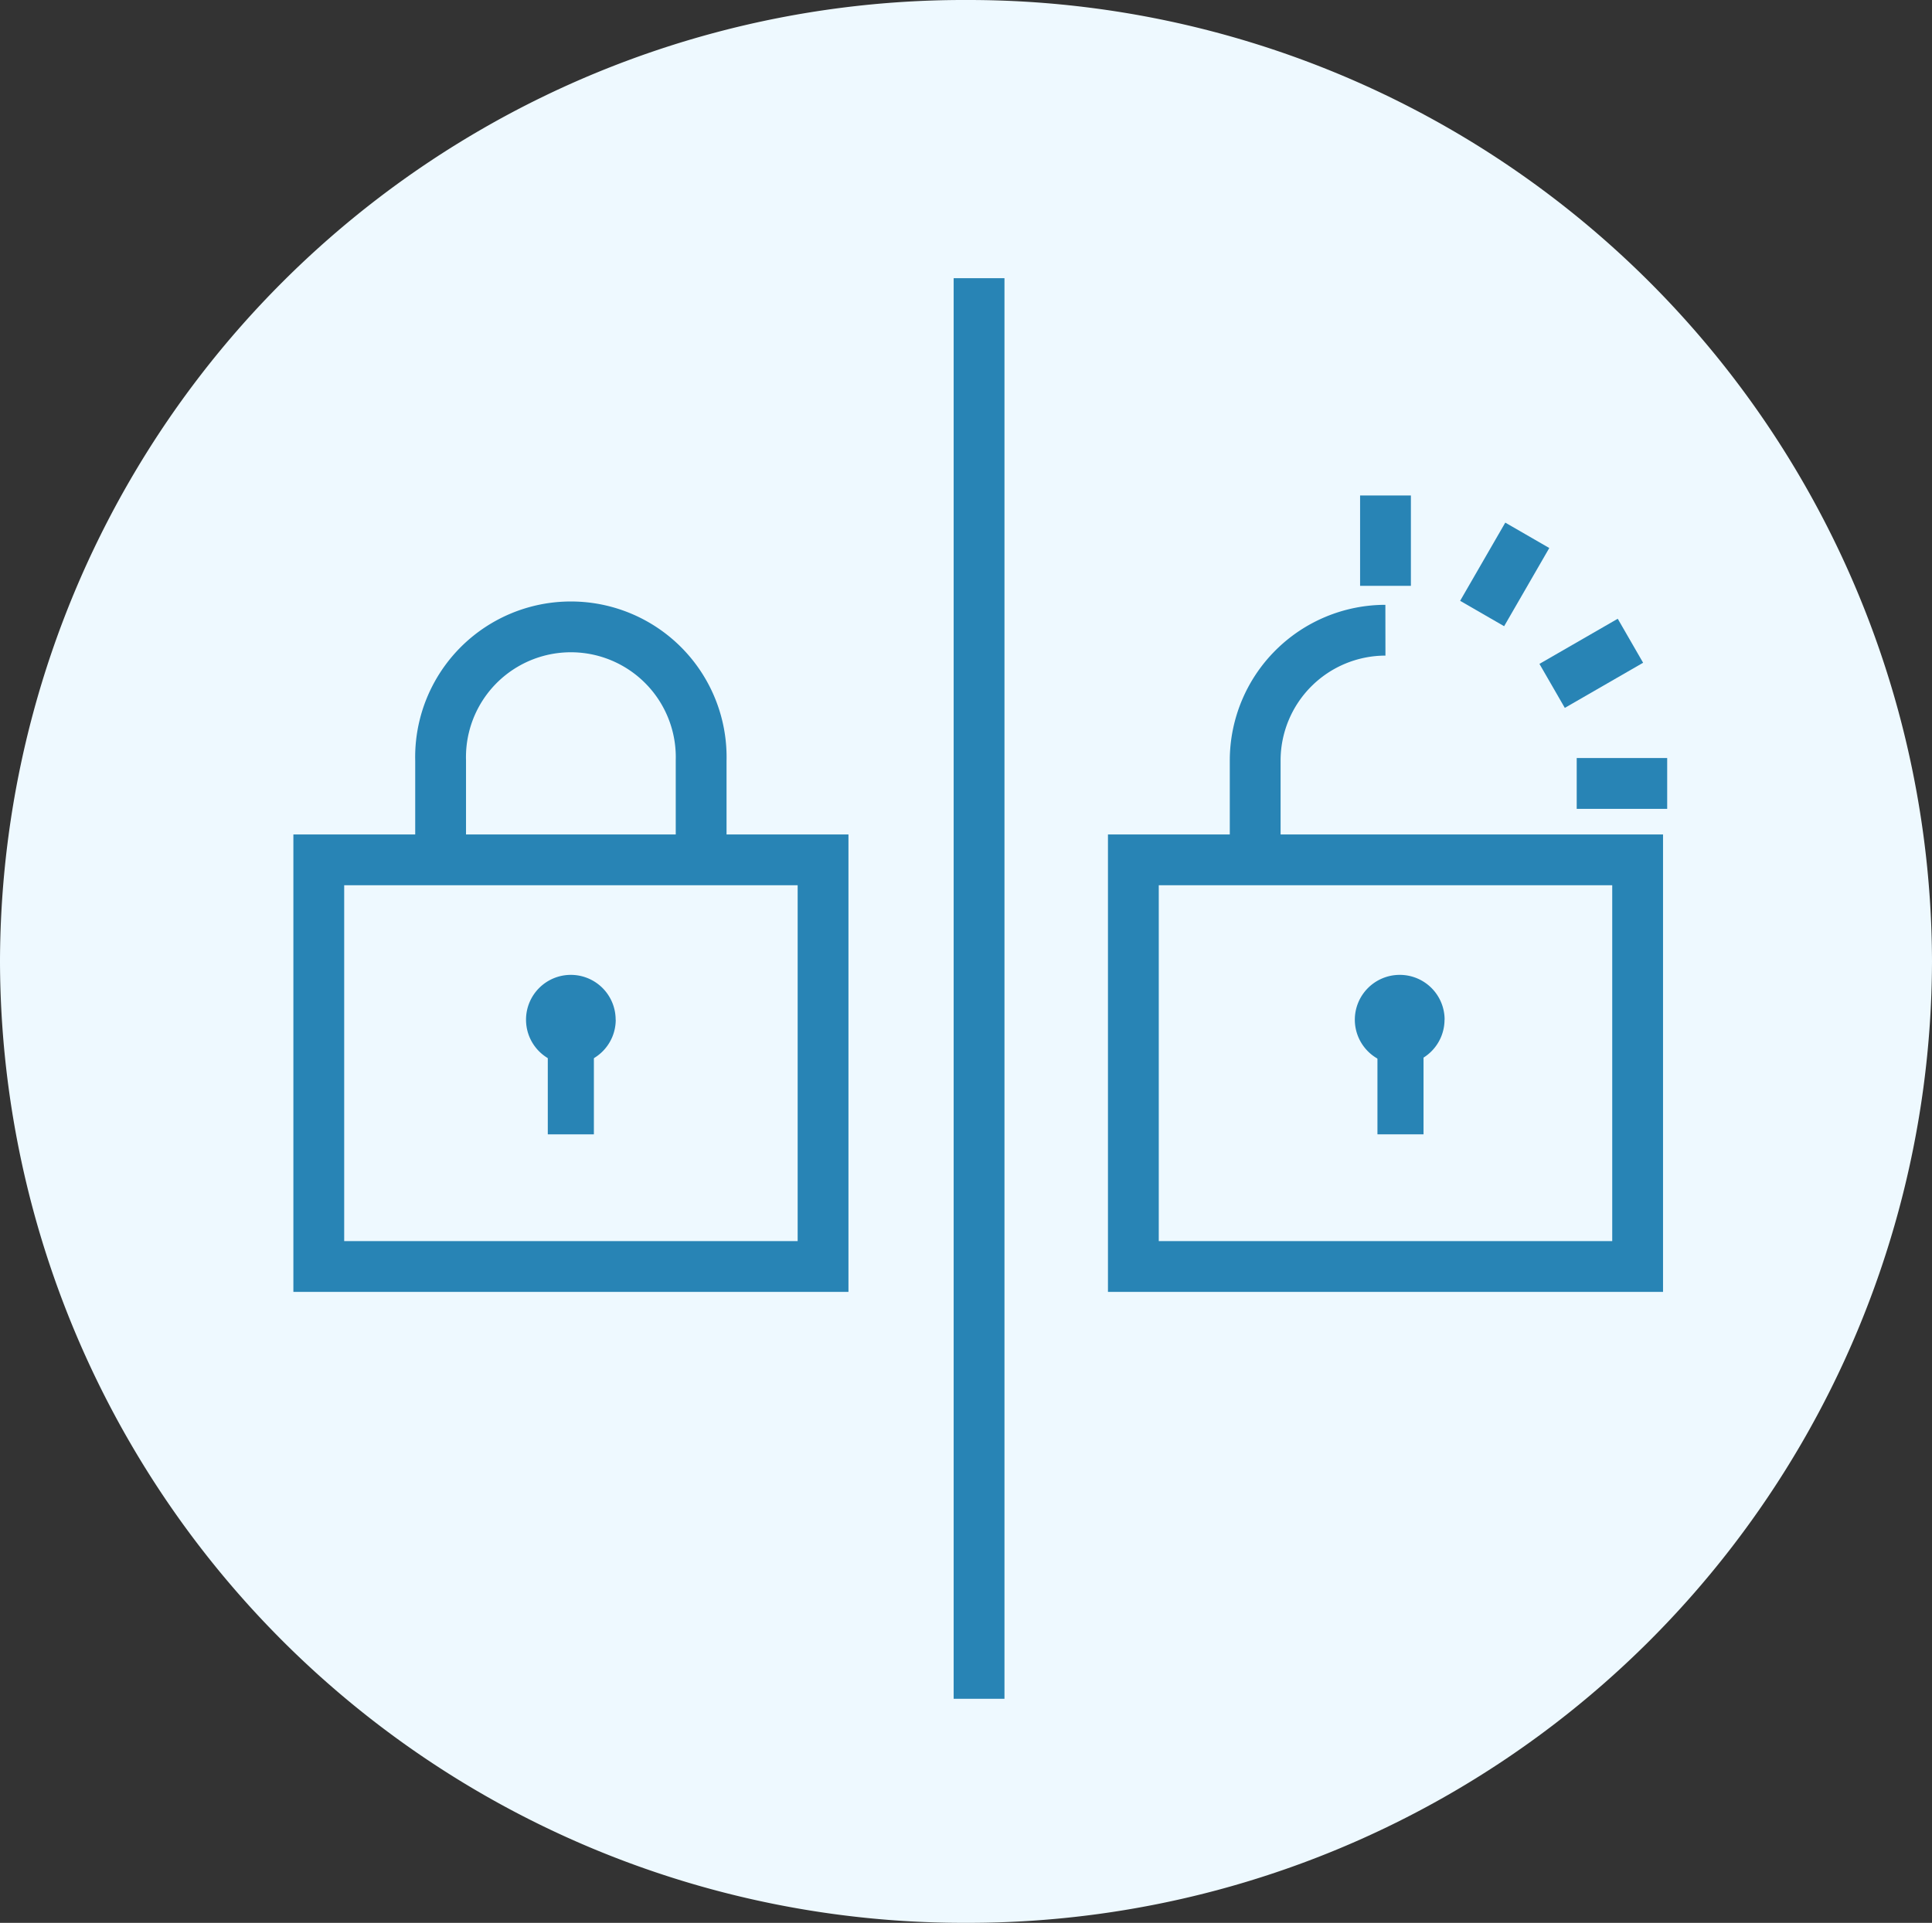 <svg id="Layer_1" data-name="Layer 1" xmlns="http://www.w3.org/2000/svg" viewBox="0 0 225.51 224.5"><rect x="0" y="0" width="225.51" height="224.5" fill="#333333" stroke="none"/><defs><style>.cls-1{fill:#eef9ff;}.cls-2{fill:none;stroke:#2884b5;stroke-width:5.93px;}.cls-3{fill:#2884b5;}</style></defs><g id="Group_388" data-name="Group 388"><path id="Path_418" data-name="Path 418" class="cls-1" d="M112.75,224.5A112.51,112.51,0,0,0,225.51,112.25h0A112.5,112.5,0,0,0,112.76,0h0A112.5,112.5,0,0,0,0,112.25H0A112.5,112.5,0,0,0,112.75,224.5h0"/><g id="Group_428" data-name="Group 428"><path id="Path_518" data-name="Path 518" class="cls-2" d="M96.07,147.87H37.21V100.39H96.07ZM51.43,100.38V88.79a15.21,15.21,0,1,1,30.41,0v11.59"/><path id="Path_519" data-name="Path 519" class="cls-3" d="M71.87,119.05a5.22,5.22,0,0,1-5.23,5.23h0a5.22,5.22,0,0,1-5.24-5.22h0a5.23,5.23,0,0,1,5.23-5.24h0a5.23,5.23,0,0,1,5.23,5.24h0"/><path id="Path_520" data-name="Path 520" class="cls-3" d="M69.32,132.44H63.94V118.62h5.38Z"/><path id="Path_521" data-name="Path 521" class="cls-2" d="M191.15,147.87H132.29V100.39h58.86Zm-44.64-47.49V88.79a15.22,15.22,0,0,1,15.2-15.21"/><path id="Path_522" data-name="Path 522" class="cls-3" d="M168.61,119.05a5.23,5.23,0,0,1-5.23,5.23h0a5.23,5.23,0,0,1-5.24-5.22h0a5.24,5.24,0,0,1,5.24-5.24h0a5.23,5.23,0,0,1,5.24,5.24h0"/><path id="Path_523" data-name="Path 523" class="cls-3" d="M166.16,132.44h-5.38V118.62h5.38Z"/><path id="Path_524" data-name="Path 524" class="cls-2" d="M114.28,32.48V198.34"/><path id="Path_525" data-name="Path 525" class="cls-2" d="M161.72,68.4V57.85m0,10.55V57.85M173,71.63l5.27-9.13m2.9,17.58,9.14-5.27m-6.27,16.66H194.6"/></g></g></svg>